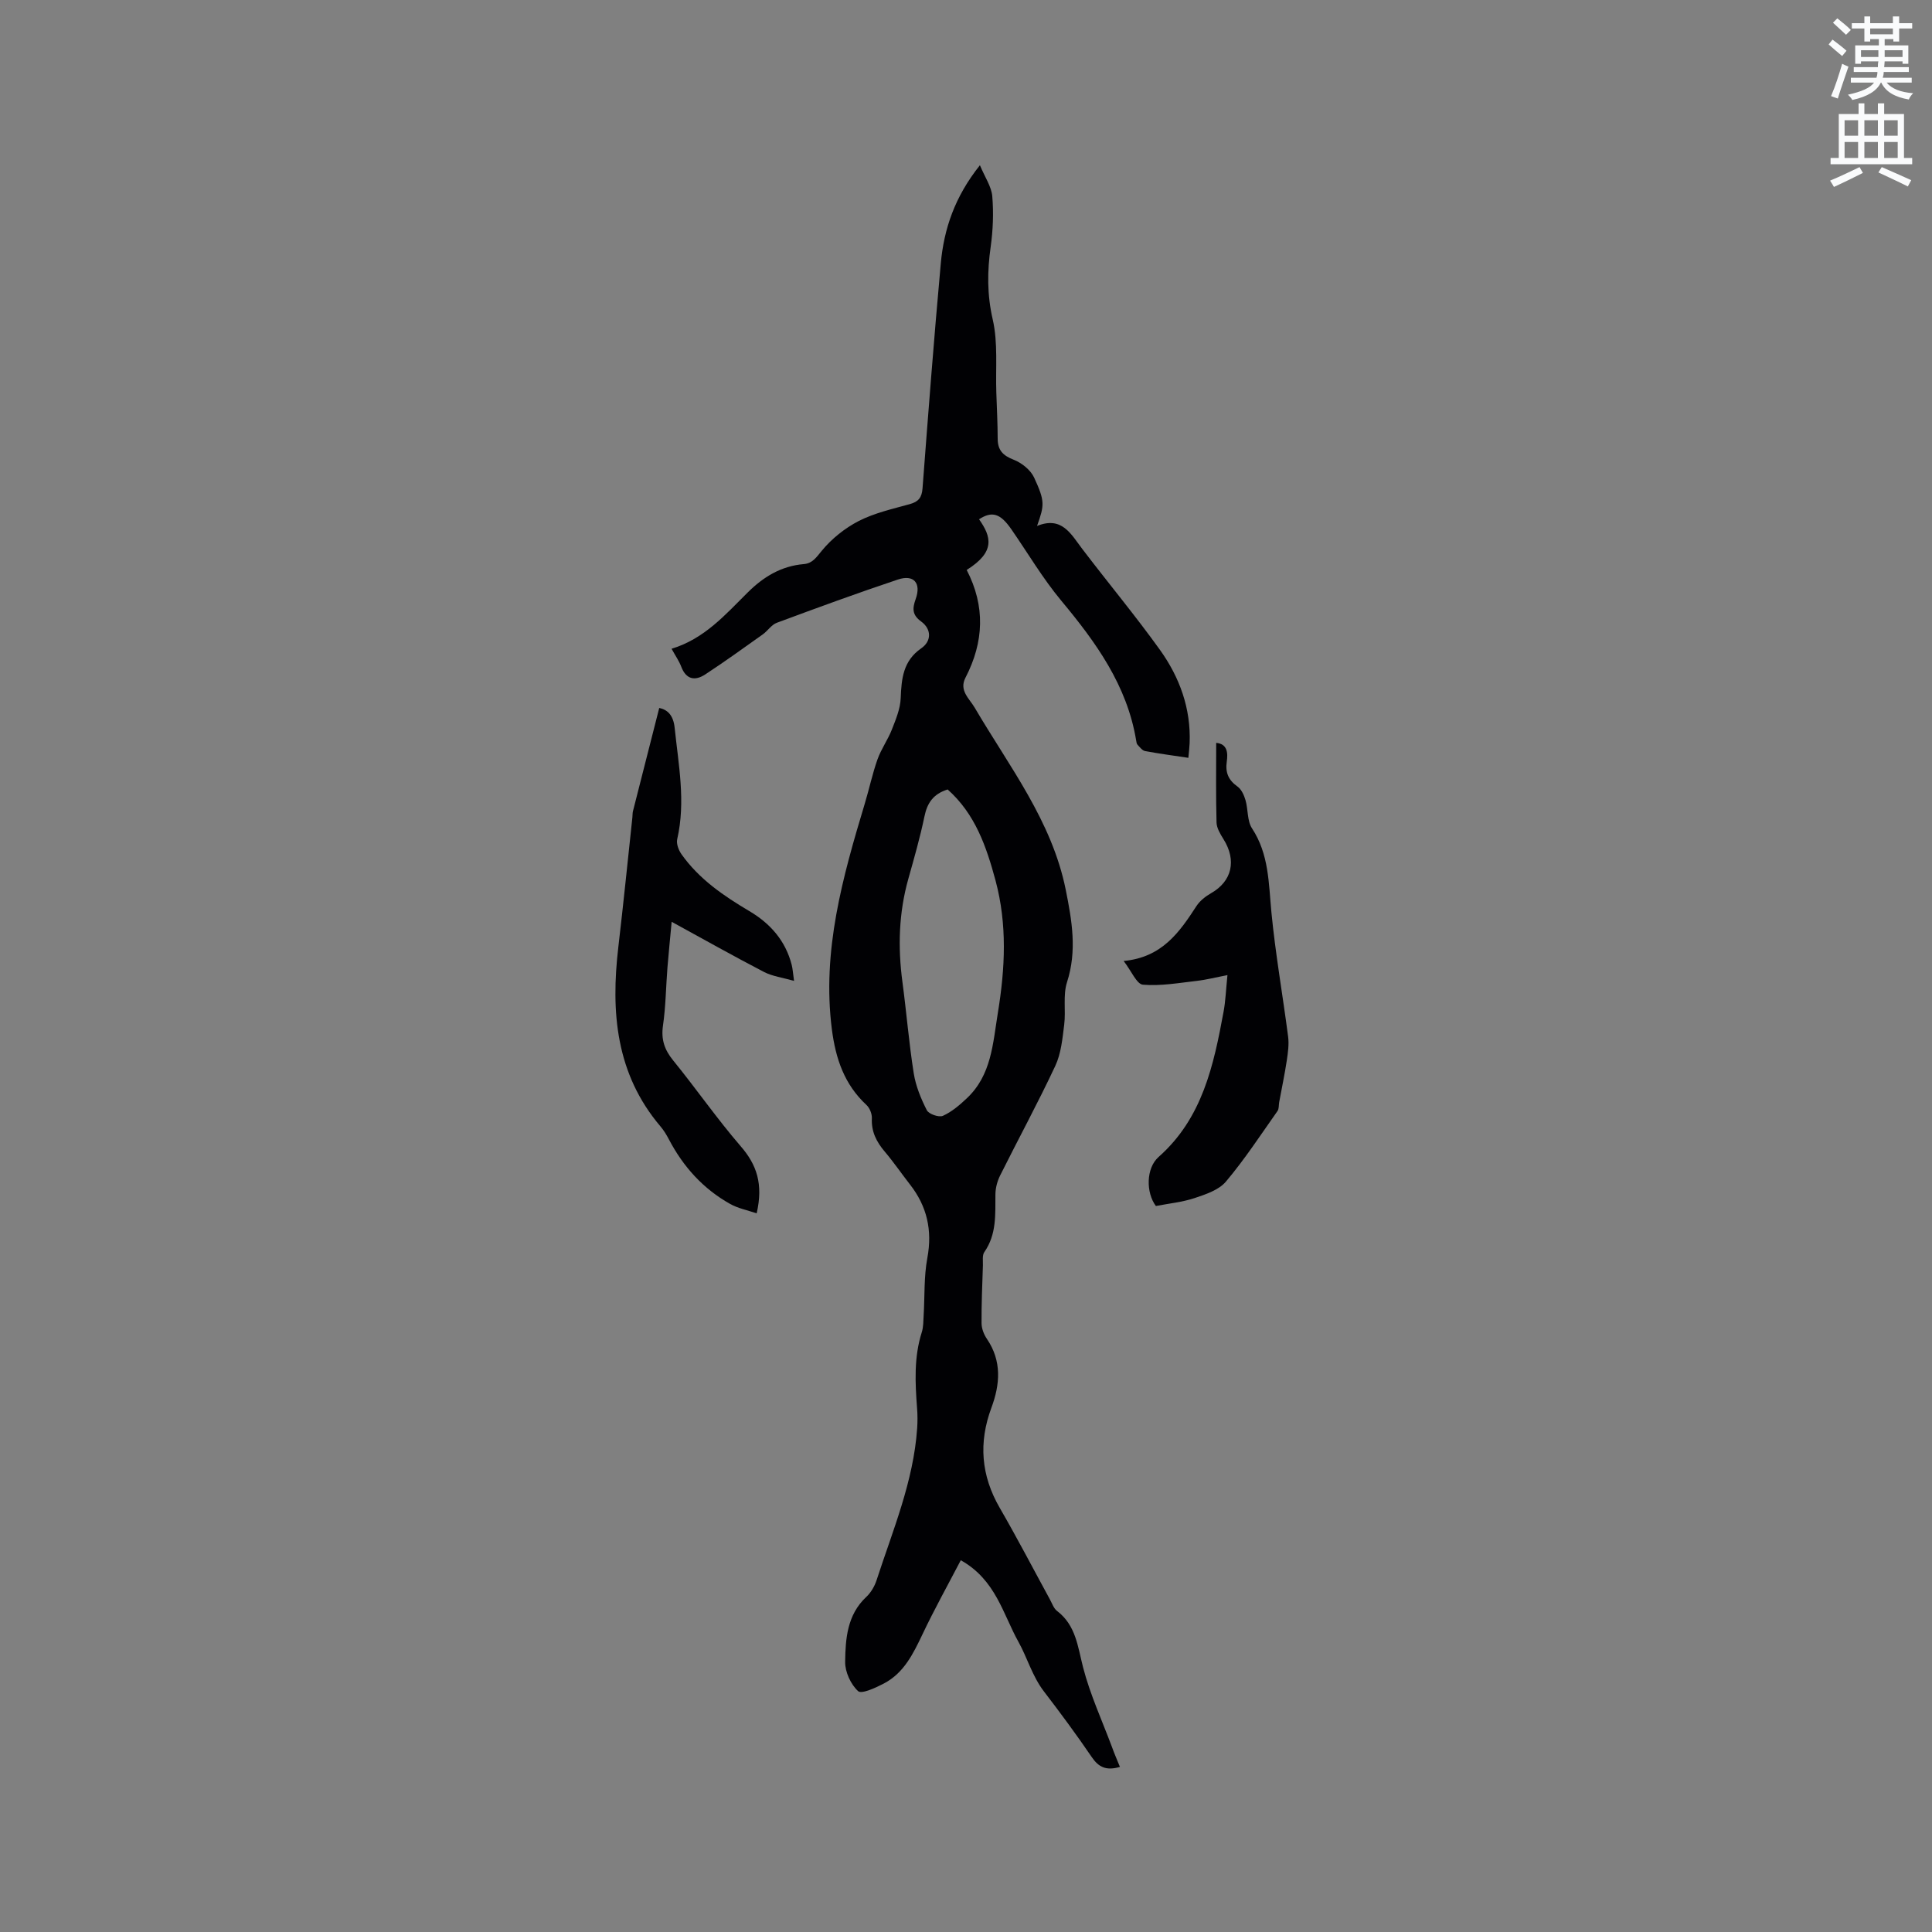 <svg enable-background="new 0 0 400 400" viewBox="0 0 400 400" xmlns="http://www.w3.org/2000/svg"><rect x="0" y="0" width="400" height="400" fill="#808080" stroke="none"/><path d="m378.6 9.2.8-1c.9.7 1.9 1.4 2.9 2.3l-.9 1.1c-1.1-.9-2-1.7-2.8-2.4zm.5 10.7c.9-2.1 1.6-4.3 2.3-6.7.4.2.8.4 1.3.6-.7 2.1-1.5 4.3-2.2 6.6zm.4-15.2.9-.9c1 .8 2 1.6 2.8 2.4l-1 1c-1-.9-1.9-1.8-2.7-2.5zm12.5-1.3h1.2v1.4h2.7v1.1h-2.7v2.7h-1.2v-.5h-1.8v1.3h4.9v3.8h-1.2v-.5h-3.7c0 .4-.1.9-.1 1.2h5.1v1h-5.2c0 .5-.1.9-.2 1.2h6v1h-5.2c1.1 1.3 2.9 2 5.5 2.2-.4.4-.7.8-.9 1.3-2.9-.5-4.8-1.6-5.7-3.5h-.1c-.8 1.7-2.7 2.9-5.9 3.6-.2-.4-.6-.8-.9-1.1 2.8-.6 4.6-1.4 5.4-2.5h-4.8v-1h5.3c.1-.3.2-.7.2-1.2h-4.9v-1h5c0-.4 0-.8.1-1.2h-3.6v.5h-1.2v-3.8h4.9v-1.3h-1.8v.5h-1.2v-2.7h-2.6v-1.1h2.6v-1.4h1.2v1.4h4.7v-1.4zm-6.7 8.4h3.6c0-.4 0-.9 0-1.4h-3.6zm1.9-4.7h4.7v-1.2h-4.7zm6.7 3.3h-3.7v1.4h3.7z" fill="#fafbfc"/><path d="m384.7 21.4h1.3v2.2h2.8v-2.2h1.3v2.2h4.1v9.1h1.7v1.3h-16.9v-1.3h1.7v-9.1h4.1v-2.2zm.3 13.2.7 1.2c-1.8.9-3.8 1.9-6 2.9-.2-.4-.5-.8-.8-1.3 2.4-1 4.4-2 6.1-2.8zm-3.1-6.5h2.8v-3.2h-2.8zm0 4.6h2.8v-3.3h-2.8zm4.1-4.6h2.8v-3.2h-2.8zm0 4.6h2.8v-3.3h-2.8zm3.6 1.9c2.1.9 4.1 1.8 6.1 2.7l-.7 1.3c-2.2-1.1-4.2-2-6.1-2.9zm3.3-9.7h-2.8v3.2h2.8zm-2.8 7.8h2.8v-3.3h-2.8z" fill="#fafbfc"/><g fill="#010104"><path d="m231.87 365.82c-2.84.83-4.4.06-5.81-2-3.16-4.64-6.5-9.16-9.92-13.62-2.42-3.15-3.45-6.99-5.29-10.29-3.19-5.7-4.68-12.83-11.93-16.88-2.72 5.21-5.47 10.15-7.89 15.25-1.94 4.07-3.87 8.1-8.05 10.28-1.69.88-4.61 2.23-5.32 1.57-1.52-1.4-2.71-3.98-2.68-6.05.06-4.8.41-9.74 4.36-13.44.97-.9 1.74-2.22 2.15-3.49 3.36-10.34 7.65-20.44 8.4-31.47.09-1.37.09-2.75-.02-4.12-.4-5.3-.67-10.57.98-15.75.34-1.08.31-2.29.38-3.44.24-3.98.04-8.05.77-11.94 1.06-5.73-.07-10.69-3.61-15.21-1.76-2.26-3.38-4.63-5.23-6.81-1.71-2.02-2.78-4.13-2.65-6.87.04-.92-.44-2.14-1.11-2.76-4.58-4.25-6.38-9.55-7.17-15.66-2.08-16.28 2.23-31.51 6.82-46.76.92-3.04 1.57-6.17 2.63-9.15.76-2.14 2.14-4.04 2.97-6.16.82-2.1 1.75-4.31 1.83-6.5.16-4.06.5-7.73 4.26-10.33 2.17-1.5 2.12-3.99-.03-5.55-1.87-1.36-1.83-2.68-1.13-4.64 1.19-3.31-.39-5.14-3.66-4.05-8.42 2.81-16.77 5.87-25.09 8.96-1.11.41-1.88 1.67-2.9 2.4-3.95 2.81-7.88 5.65-11.93 8.3-2.11 1.38-3.95 1.06-4.96-1.62-.44-1.16-1.17-2.2-2-3.7 6.8-2.06 11.13-7.06 15.77-11.66 3.24-3.22 6.93-5.48 11.61-5.87 1.79-.15 2.58-1.38 3.72-2.76 2.05-2.5 4.79-4.69 7.67-6.17 3.26-1.66 6.96-2.49 10.53-3.48 1.82-.5 2.51-1.35 2.66-3.27 1.18-15.53 2.37-31.06 3.78-46.57.65-7.13 2.88-13.79 8.1-20.33 1.06 2.53 2.39 4.43 2.56 6.42.29 3.46.15 7.02-.33 10.46-.72 5.07-.76 9.91.42 15.04 1.12 4.86.57 10.11.75 15.19.11 3.18.27 6.36.28 9.54.01 2.37 1.11 3.47 3.33 4.33 1.66.65 3.48 2.11 4.21 3.68 2.28 4.94 2.14 5.69.61 10.02 5.15-2.08 7.01 1.67 9.37 4.77 5.32 6.99 10.95 13.75 16.07 20.88 4.08 5.69 6.44 12.15 6.15 19.34-.04.93-.16 1.86-.26 3.02-3.14-.47-6.07-.86-8.96-1.4-.59-.11-1.09-.81-1.56-1.3-.2-.21-.24-.59-.29-.9-1.89-11.41-8.32-20.31-15.51-28.94-3.84-4.61-6.92-9.86-10.36-14.82-2.27-3.26-3.97-3.77-6.66-2.03 2.55 3.6 3.43 6.75-2.56 10.49 3.88 7.48 3.59 14.9-.25 22.31-1.37 2.64.79 4.3 1.92 6.22 7.12 12.14 15.97 23.42 18.84 37.69 1.28 6.36 2.37 12.61.27 19.11-.88 2.72-.22 5.9-.59 8.83-.36 2.88-.64 5.94-1.84 8.51-3.59 7.67-7.64 15.11-11.42 22.69-.59 1.18-.97 2.6-.98 3.92-.04 4.13.28 8.26-2.29 11.94-.47.67-.27 1.84-.3 2.78-.13 3.99-.31 7.99-.28 11.98.01 1.08.48 2.3 1.1 3.21 3.13 4.6 2.74 9.42.94 14.27-2.68 7.21-2.15 14.02 1.72 20.72 3.61 6.23 6.93 12.62 10.38 18.94.46.83.79 1.88 1.49 2.41 3.92 2.99 4.28 7.39 5.4 11.72 1.45 5.59 3.9 10.92 5.94 16.36.48 1.35 1.06 2.69 1.68 4.21zm-35.67-202.37c-3 .94-4.23 2.82-4.8 5.57-.9 4.34-2.13 8.62-3.33 12.9-1.99 7.05-2.2 14.17-1.23 21.4.84 6.29 1.35 12.64 2.34 18.9.42 2.64 1.49 5.25 2.71 7.64.41.8 2.51 1.53 3.33 1.16 1.83-.83 3.47-2.23 4.96-3.64 5.1-4.81 5.37-11.26 6.42-17.7 1.51-9.24 1.95-18.27-.48-27.36-1.89-7-4.19-13.77-9.92-18.87z"/><path d="m156.66 251.21c-1.89-.65-3.84-1.02-5.48-1.94-5.6-3.13-9.73-7.72-12.7-13.39-.49-.93-1.05-1.86-1.73-2.66-9.26-10.9-10.31-23.7-8.73-37.15 1.05-8.95 1.95-17.91 2.91-26.86.05-.42.01-.86.12-1.27 1.8-7.1 3.61-14.2 5.44-21.37 1.72.37 2.92 1.51 3.19 4.11.8 7.68 2.31 15.31.53 23.06-.22.94.29 2.28.89 3.13 3.63 5.13 8.7 8.6 14.02 11.75 4.37 2.58 7.52 6.15 8.8 11.17.2.81.25 1.65.48 3.29-2.38-.68-4.47-.94-6.23-1.85-6.28-3.26-12.44-6.73-19.11-10.38-.32 3.46-.63 6.45-.87 9.45-.32 4.02-.35 8.07-.93 12.05-.41 2.88.32 5 2.12 7.21 4.75 5.84 9.05 12.05 13.96 17.74 3.32 3.82 4.72 7.82 3.32 13.91z"/><path d="m251.8 153.8c2.29.22 2.46 2.02 2.19 3.88-.32 2.23.31 3.81 2.2 5.15.83.58 1.38 1.8 1.68 2.84.56 1.92.32 4.28 1.35 5.84 3.52 5.36 3.43 11.34 4.01 17.35.83 8.62 2.35 17.17 3.46 25.76.21 1.6-.03 3.3-.27 4.92-.44 2.9-1.05 5.78-1.58 8.66-.11.62-.02 1.37-.35 1.83-3.48 4.93-6.79 10-10.67 14.6-1.46 1.74-4.16 2.64-6.46 3.41-2.59.86-5.37 1.13-8.05 1.65-2.06-2.76-2.07-7.82.57-10.16 9.08-8.03 11.4-18.98 13.45-30.08.4-2.16.48-4.37.8-7.57-2.52.49-4.41.98-6.33 1.2-3.72.42-7.49 1.1-11.17.79-1.29-.11-2.36-2.8-3.99-4.91 7.95-.74 11.56-5.96 15.08-11.38.71-1.09 1.88-2 3.03-2.66 4.32-2.47 5.32-6.77 2.56-11.18-.66-1.06-1.41-2.29-1.44-3.47-.15-5.46-.07-10.93-.07-16.47z"/></g></svg>